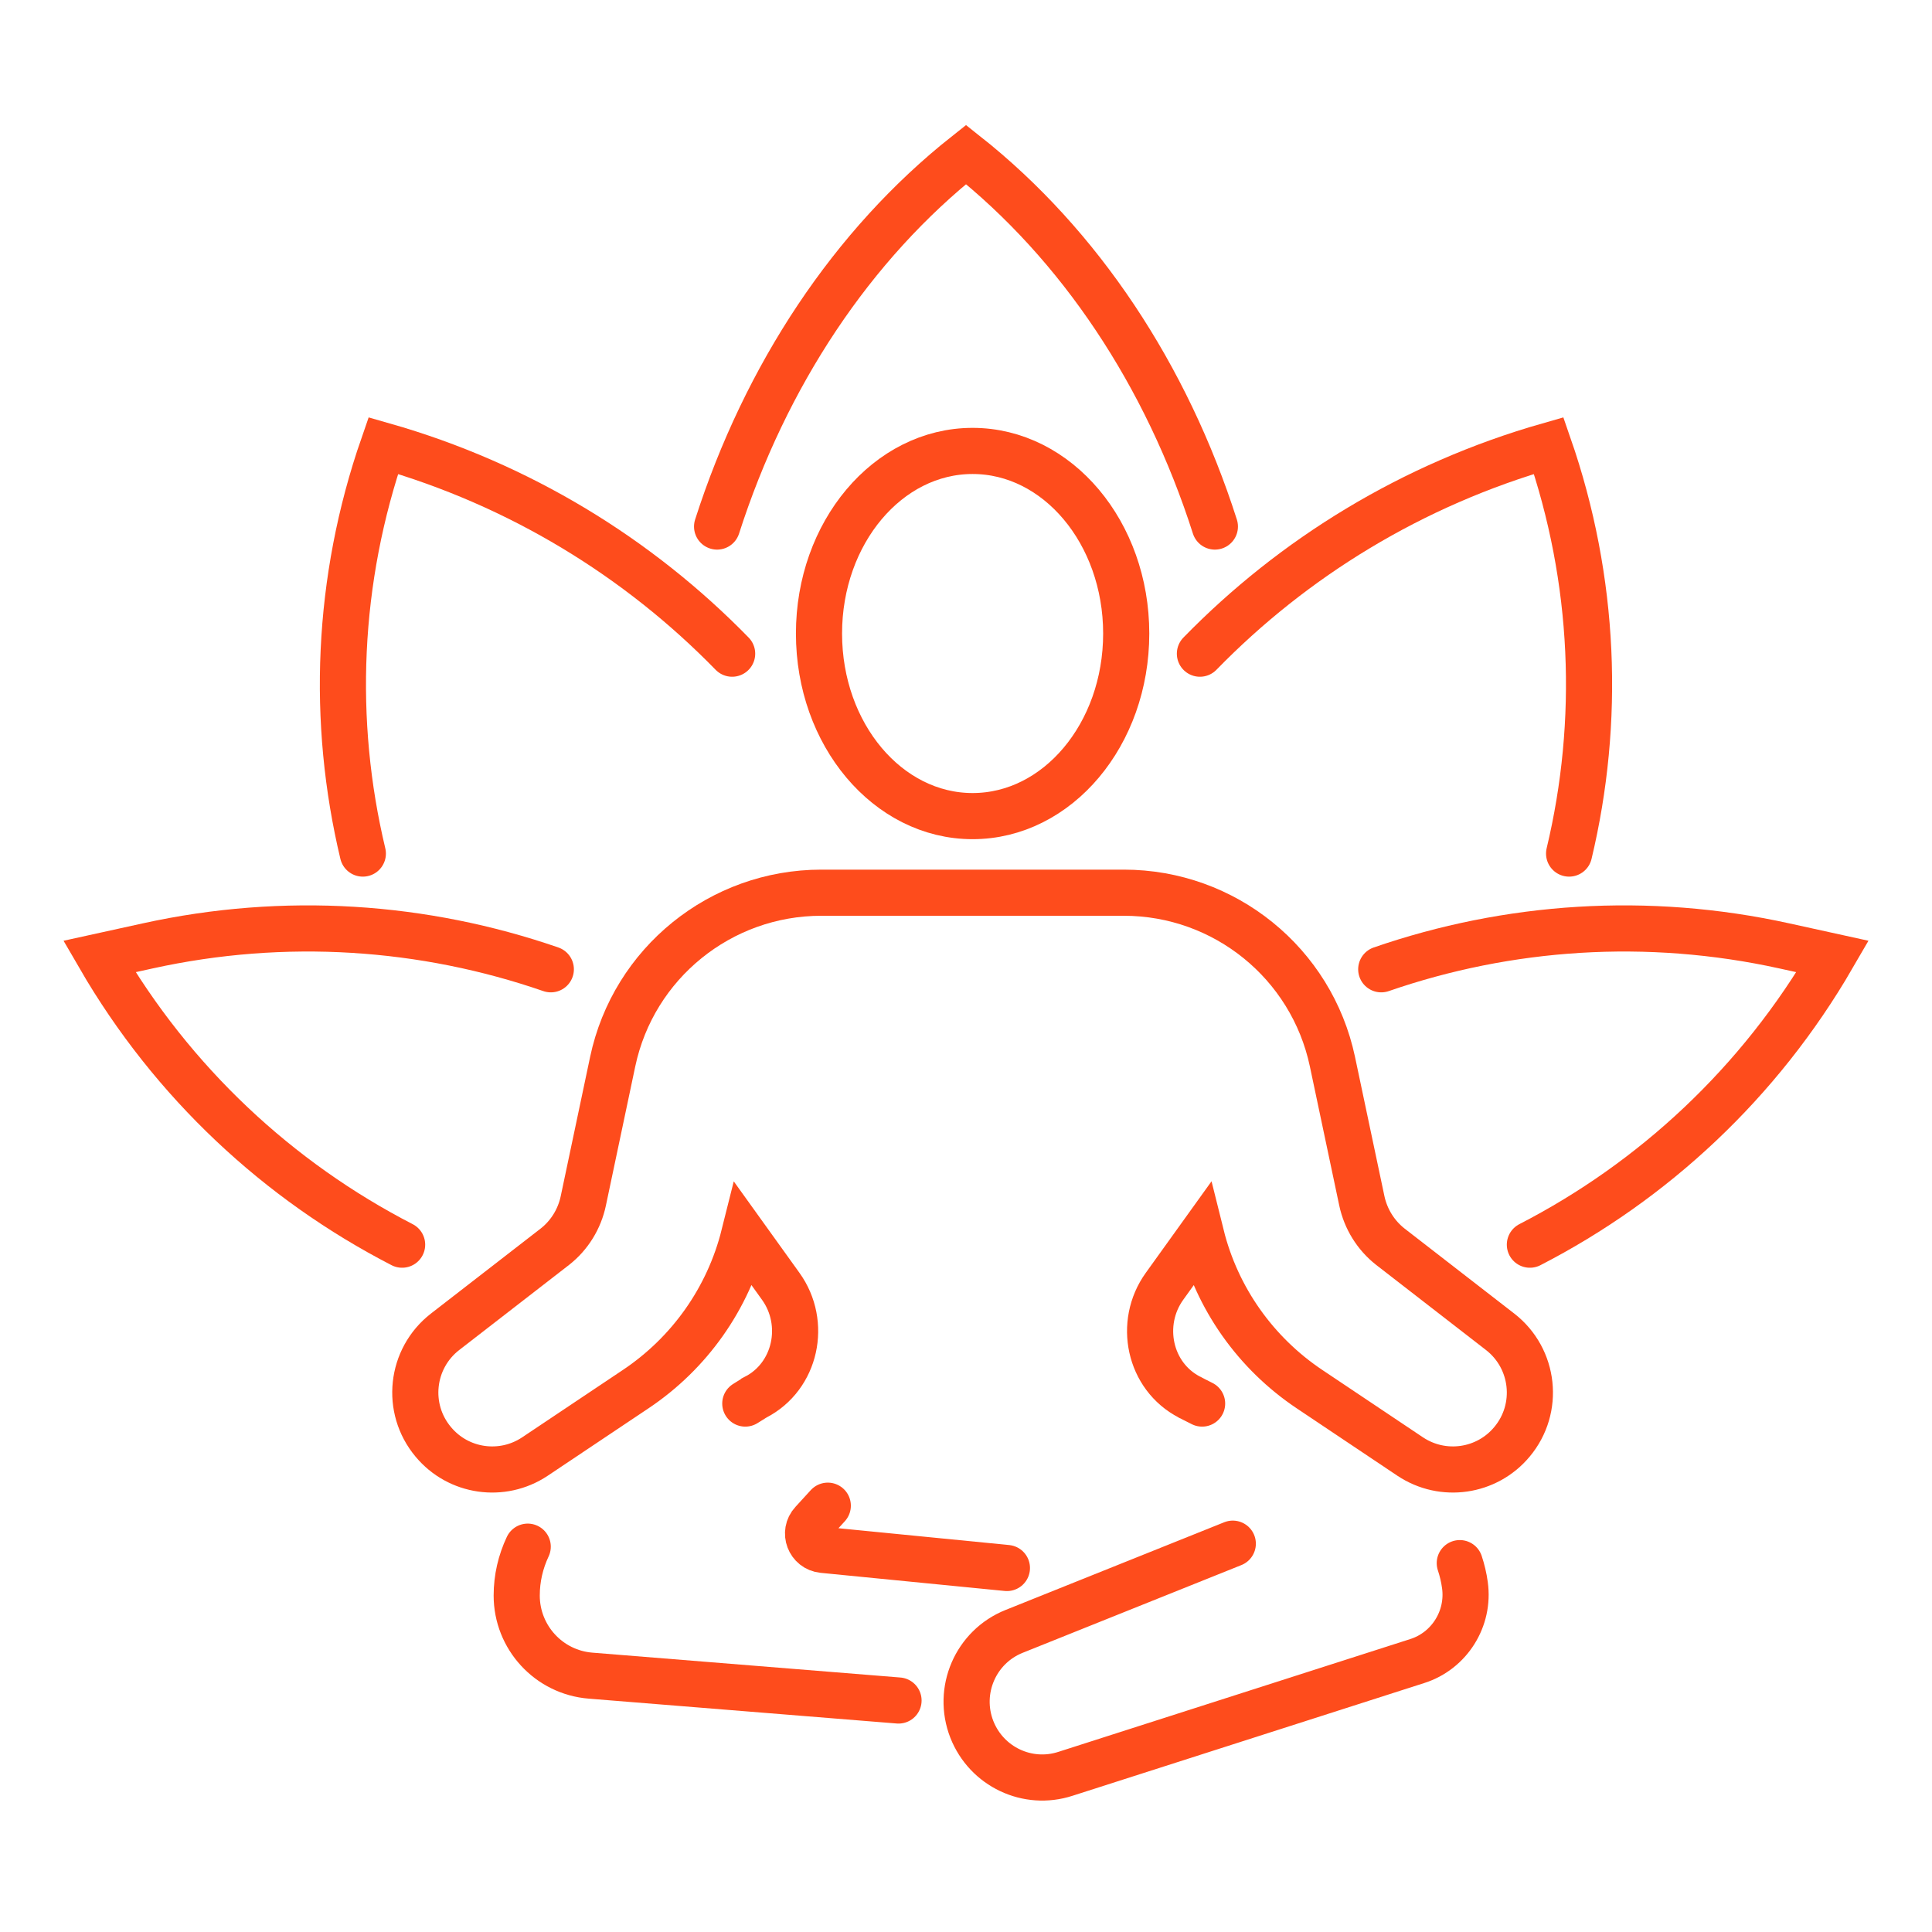 <?xml version="1.0" encoding="utf-8"?>
<!-- Generator: Adobe Illustrator 16.0.0, SVG Export Plug-In . SVG Version: 6.00 Build 0)  -->
<!DOCTYPE svg PUBLIC "-//W3C//DTD SVG 1.1//EN" "http://www.w3.org/Graphics/SVG/1.1/DTD/svg11.dtd">
<svg version="1.1" id="Calque_1" xmlns="http://www.w3.org/2000/svg" xmlns:xlink="http://www.w3.org/1999/xlink" x="0px" y="0px"
	 width="67px" height="67px" viewBox="0 0 67 67" enable-background="new 0 0 67 67" xml:space="preserve">
<g>
	<path fill="none" stroke="#FE4C1C" stroke-width="1.6" stroke-linecap="round" stroke-miterlimit="10" d="M18.301,53.637
		c-0.247,0.524-0.382,1.096-0.382,1.695l0,0c0,1.45,1.113,2.662,2.561,2.778l10.68,0.862"/>
	<path fill="none" stroke="#FE4C1C" stroke-width="1.6" stroke-linecap="round" stroke-miterlimit="10" d="M50.624,54.208
		c0.081,0.244,0.143,0.501,0.178,0.763l0,0c0.162,1.159-0.537,2.278-1.654,2.633l-12.195,3.909c-1.319,0.431-2.74-0.245-3.25-1.538
		l0,0c-0.527-1.346,0.128-2.866,1.468-3.401l7.581-3.041"/>
	<path fill="none" stroke="#FE4C1C" stroke-width="1.6" stroke-linecap="round" stroke-miterlimit="10" d="M41.688,48.674
		l-0.402-0.203c-0.012-0.006-0.023-0.006-0.032-0.018c-1.403-0.723-1.791-2.563-0.87-3.845l1.272-1.771
		c0.544,2.189,1.888,4.089,3.763,5.341l3.489,2.336c1.133,0.752,2.653,0.536,3.526-0.513l0,0c0.971-1.159,0.781-2.889-0.41-3.815
		l-3.81-2.953c-0.504-0.396-0.853-0.961-0.987-1.59l-1.02-4.829c-0.723-3.41-3.739-5.856-7.234-5.856h-10.49
		c-3.496,0-6.513,2.446-7.235,5.856l-1.019,4.829c-0.132,0.629-0.48,1.194-0.984,1.59l-3.811,2.953
		c-1.193,0.927-1.381,2.656-0.41,3.815l0,0c0.871,1.049,2.391,1.265,3.523,0.513l3.492-2.336c1.876-1.252,3.216-3.151,3.764-5.341
		l1.272,1.771c0.921,1.281,0.53,3.122-0.871,3.845c-0.011,0.012-0.021,0.012-0.032,0.018l-0.326,0.203"/>
	<path fill="none" stroke="#FE4C1C" stroke-width="1.6" stroke-linecap="round" stroke-miterlimit="10" d="M34.919,54.377
		l-6.384-0.629c-0.466-0.047-0.681-0.606-0.36-0.95l0.532-0.582"/>
	<path fill="none" stroke="#FE4C1C" stroke-width="1.6" stroke-linecap="round" stroke-miterlimit="10" d="M39.056,21.97
		c0,3.5-2.383,6.332-5.328,6.332c-2.941,0-5.326-2.831-5.326-6.332c0-3.495,2.385-6.332,5.326-6.332
		C36.673,15.638,39.056,18.475,39.056,21.97z"/>
	<path fill="none" stroke="#FE4C1C" stroke-width="1.6" stroke-linecap="round" stroke-miterlimit="10" d="M42.131,18.26
		c-1.675-5.243-4.681-9.774-8.63-12.902c-3.949,3.128-6.952,7.66-8.633,12.902"/>
	<g>
		<path fill="none" stroke="#FE4C1C" stroke-width="1.6" stroke-linecap="round" stroke-miterlimit="10" d="M41.612,22.669
			c3.242-3.326,7.363-5.866,12.096-7.217l0,0l0,0c1.622,4.672,1.8,9.577,0.707,14.149"/>
		<path fill="none" stroke="#FE4C1C" stroke-width="1.6" stroke-linecap="round" stroke-miterlimit="10" d="M47.9,33.614
			c4.401-1.521,9.228-1.858,13.983-0.81l1.672,0.367l0,0c-2.54,4.383-6.222,7.791-10.5,9.993"/>
	</g>
	<g>
		<path fill="none" stroke="#FE4C1C" stroke-width="1.6" stroke-linecap="round" stroke-miterlimit="10" d="M25.39,22.669
			c-3.244-3.326-7.363-5.866-12.098-7.217l0,0l0,0c-1.623,4.672-1.801,9.577-0.709,14.149"/>
		<path fill="none" stroke="#FE4C1C" stroke-width="1.6" stroke-linecap="round" stroke-miterlimit="10" d="M19.102,33.614
			c-4.403-1.521-9.229-1.858-13.985-0.81l-1.672,0.367l0,0c2.539,4.383,6.224,7.791,10.5,9.993"/>
	</g>
</g>
</svg>
